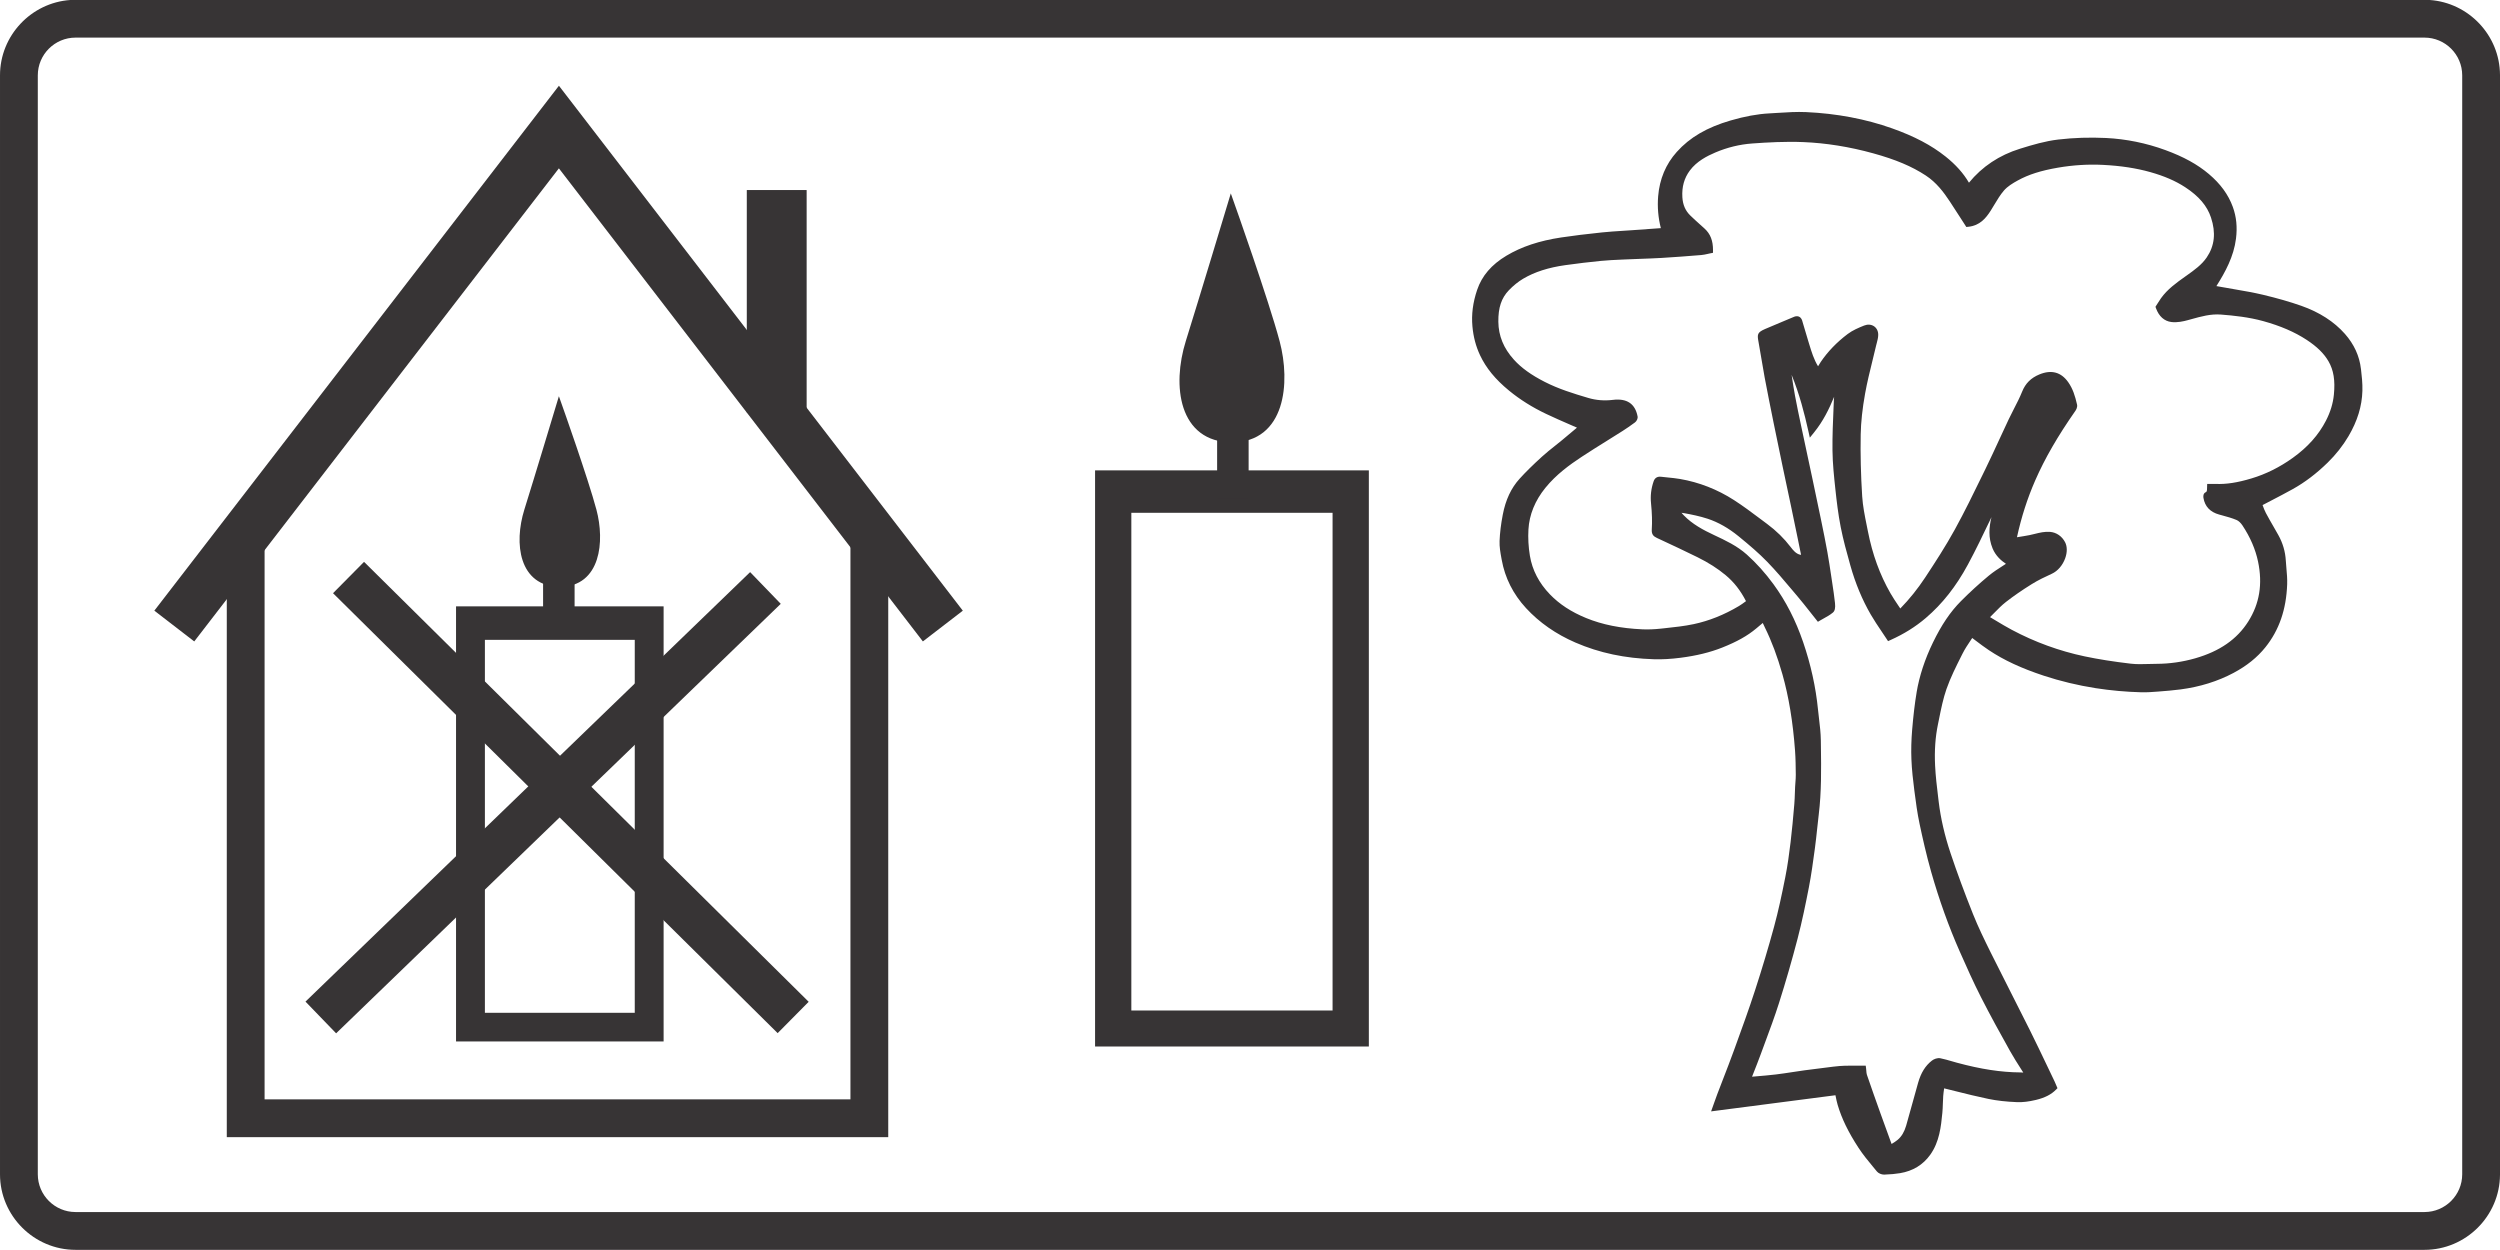 <?xml version="1.0" encoding="UTF-8"?> <svg xmlns="http://www.w3.org/2000/svg" xmlns:xlink="http://www.w3.org/1999/xlink" xml:space="preserve" width="140mm" height="69.991mm" version="1.1" style="shape-rendering:geometricPrecision; text-rendering:geometricPrecision; image-rendering:optimizeQuality; fill-rule:evenodd; clip-rule:evenodd" viewBox="0 0 14000 6999.11"> <defs> <style type="text/css"> .str2 {stroke:#373435;stroke-width:282.22;stroke-miterlimit:10} .str3 {stroke:#373435;stroke-width:246.94;stroke-miterlimit:10} .str4 {stroke:#373435;stroke-width:211.67;stroke-miterlimit:10} .str0 {stroke:#373435;stroke-width:35.28;stroke-miterlimit:10} .str1 {stroke:#373435;stroke-width:176.39;stroke-miterlimit:10} .fil1 {fill:none;fill-rule:nonzero} .fil0 {fill:#373435;fill-rule:nonzero} </style> </defs> <g id="Ebene_x0020_1">  <path class="fil0" d="M393.38 0c-218.96,15.34 -393.38,199.26 -393.38,421.96l0 6154.13c0,232.66 190.36,423.02 423,423.02l13153.98 0c231.91,0 421.75,-189.1 423.02,-420.69l0 -6158.79c-1.22,-221.64 -175.15,-404.34 -393.39,-419.63l-13213.23 0zm13183.6 210.61c116.56,0 211.38,94.79 211.38,211.35l0 6154.13c0,116.53 -94.82,211.35 -211.38,211.35l-13153.98 0c-116.52,0 -211.33,-94.82 -211.33,-211.35l0 -6154.13c0,-116.56 94.81,-211.35 211.33,-211.35l13153.98 0z"></path> <path class="fil0" d="M10733.17 3876.85c-10.34,61.7 -18.31,128.8 -25.19,211.14 -4.73,56.72 -6.1,111.79 -4.06,163.75 2.26,59.02 9.21,118.97 16.37,174.95 8.61,67.06 16.76,127.53 29.6,188.07 15.7,73.97 37.25,171.37 64.88,268.36 44.45,156.1 98.14,305.68 159.49,444.66 38.45,87.11 76.48,172.23 118.71,255.35 53.12,104.64 109.78,206.88 163.23,302.58 19.33,34.67 40.42,67.69 62.76,102.65 3.81,5.94 7.58,11.93 11.46,17.96 -5.71,-0.49 -11.36,-0.78 -17,-0.8 -107.46,-0.72 -220.03,-17.93 -354.16,-54.2 -9.84,-2.72 -19.72,-5.57 -29.59,-8.42 -20.57,-6.01 -41.84,-12.14 -63.43,-16.55 -16.97,-3.39 -36.38,4.41 -47.45,13.09 -36.59,28.36 -61.14,67.76 -77.3,124.04 -10.83,37.92 -21.3,75.98 -31.75,114.02 -11.57,42.08 -23.1,84.12 -35.24,126.12 -10.12,34.84 -25.5,60.74 -47.06,79.08 -10.44,8.89 -22.65,16.44 -34.61,23.63l-14.64 -40.21c-16.12,-44.1 -31.82,-87.1 -47.23,-130.25 -25.79,-72.1 -51.47,-144.32 -76.24,-216.81 -2.19,-6.28 -2.79,-14.04 -3.39,-22.27 -0.35,-4.48 -0.7,-8.95 -1.23,-13.36l-2.01 -15.49 -45.23 -0.1c-9.88,-0.08 -19.82,-0.11 -29.77,-0.11 -13.87,0 -27.8,0.11 -41.7,0.46 -18.87,0.49 -39.05,2.12 -65.33,5.26 -53.66,6.41 -107.25,13.12 -160.8,20.42 -22.05,3.03 -44.03,6.38 -66.04,9.77 -31.72,4.87 -63.47,9.75 -95.36,13.55 -36.65,4.37 -73.48,7.48 -111.09,10.58l-21.3 1.84 8.32 -21.13c13.58,-34.46 26.74,-67.66 39.02,-101.22l25.22 -68.27c26.85,-72.16 54.54,-146.81 78.25,-221.46 37.22,-117.12 72.11,-238.03 103.82,-359.38 25.86,-99.09 45.86,-197.42 63.64,-288.85 13.69,-70.71 23.5,-143.05 32.95,-213.05l1.06 -7.97c4.8,-35.53 8.61,-71.15 12.38,-106.79 2.82,-26.66 5.65,-53.37 8.89,-79.97 15.52,-126.83 13.87,-255.66 12.17,-380.22l-0.46 -35.1c-0.52,-40.64 -5.36,-81.46 -10.09,-120.9 -2.08,-17.32 -4.12,-34.68 -5.85,-52 -12.35,-125.06 -40.36,-252.1 -83.29,-377.66 -41.91,-122.36 -96.24,-228.34 -166.02,-323.94 -45.68,-62.52 -95.92,-118.4 -149.37,-166.13 -54.64,-48.82 -119.98,-79.44 -183.23,-109.04 -59.86,-28.01 -121.92,-60.86 -169.97,-110.88 -4.27,-4.44 -8.36,-9.07 -12.48,-13.86 4.9,0.35 10.51,1.27 17.18,2.5 39.26,7.16 85.4,16.41 129.46,30.87 58.67,19.33 116.88,52.28 172.83,98 62.72,51.19 114.05,95.18 160.87,143.37 48.65,50.13 94.65,104.7 139.06,157.48l29.64 35.1c24.48,28.86 47.9,58.56 71.79,88.83 10.79,13.79 21.76,27.66 32.95,41.63l10.05 12.62 14.11 -8.34c6.1,-3.61 12.38,-7.1 18.8,-10.63 17.29,-9.53 35.18,-19.4 50.98,-32.67 11.15,-9.28 14.75,-25.75 11.85,-53.37 -3.98,-37.5 -9.7,-75.25 -15.24,-111.76l-5.36 -35.74c-6.91,-46.14 -13.83,-92.29 -22.08,-138.25 -10.13,-56.59 -21.66,-112.93 -33.23,-169.27l-2.93 -14.36c-15.56,-75.77 -31.54,-151.48 -47.59,-227.15l-25.54 -119.38c-10.41,-48.58 -20.85,-97.15 -31.08,-145.77l-6.67 -31.32c-11.89,-56.09 -23.78,-112.19 -34.26,-168.53 -6.7,-35.84 -12.13,-71.89 -17.63,-107.91 -0.39,-2.75 -0.78,-5.5 -1.24,-8.25 44.13,107.49 71.93,216.99 93.73,314.53l8.26 36.97 24.13 -29.84c50.13,-61.95 83.57,-130.11 111.87,-198.79 -0.57,5.96 -1.06,11.99 -1.35,18.02l-1.69 38.88c-3.46,79.73 -7.09,162.14 -6.14,243.42 0.81,74.05 9,150.07 16.2,217.13 6.91,64.38 15.52,139.17 29.95,212.3 14.07,71.12 32.73,139.28 53.94,214.56 28.08,100.12 66.57,192.62 114.33,274.99 18.7,32.28 39.9,63.68 60.36,94.05 9.28,13.8 18.63,27.62 27.77,41.64l8.6 13.15 14.64 -6.6c74.86,-33.62 139.24,-73.87 196.85,-123.05 92.47,-78.91 169.62,-176.74 235.69,-299.12 44.21,-81.8 84.85,-166.86 124.15,-249.09l7.86 -16.37c-13.61,55.6 -18.73,114.44 6.35,175.15 17.15,41.45 47.95,68.27 74.69,86.12 -4.91,3.17 -9.78,6.28 -14.64,9.42 -27.7,17.74 -56.34,36.08 -82.1,57.53 -52.98,43.96 -105.23,91.76 -155.25,142.03 -58.95,59.16 -108.73,132.77 -156.71,231.67 -45.33,93.42 -76.09,187.16 -91.47,278.66zm1674.49 -1166.81c-6.31,-0.25 -12.66,-0.21 -19.54,-0.14l-27.87 0.07 -0.71 22.43c-0.35,18.03 -1.51,21.45 -8.22,24.52 -14.95,6.85 -12.94,25.86 -11.99,31.43 8.01,47.88 37.57,79.24 87.84,93.14l14.54 3.95c28.04,7.62 57.04,15.52 83.32,26.6 10.94,4.62 23.04,15.84 32.46,30.02 43.74,65.93 73.23,134.2 87.59,202.92 26.32,125.83 8.33,235.62 -54.96,335.58 -62.94,99.43 -160.13,166.8 -297.11,206.04 -70.63,20.21 -142.98,30.59 -215.02,30.84 -15.1,0.03 -30.12,0.48 -45.26,0.95 -35.03,1.04 -68.12,1.97 -100.86,-1.83 -96.98,-11.37 -181.47,-24.78 -258.23,-40.98 -141.54,-29.9 -278.66,-79.89 -407.64,-148.58 -31.18,-16.63 -60.96,-34.53 -92.46,-53.48 -9.74,-5.86 -19.47,-11.71 -29.35,-17.57 8.04,-7.87 15.91,-15.94 23.81,-23.99 21.66,-22.08 42.12,-42.93 65.3,-60.99 42.65,-33.2 89.89,-65.87 144.36,-99.77 36.55,-22.79 75.92,-41.34 113.13,-58.42 32.42,-14.92 60.26,-47.31 74.37,-86.71 11.85,-33.06 11.64,-65.62 -0.57,-89.4 -17.18,-33.4 -48.47,-55.1 -83.64,-58.03 -31.22,-2.54 -59.19,4.45 -86.36,11.22 -9.77,2.44 -19.61,4.87 -29.53,6.84 -21.55,4.27 -43.21,7.66 -65.51,11.15l-4.62 0.78c24.8,-113.49 58.35,-217.81 102.24,-318.17 54.01,-123.44 125.55,-247.3 225.07,-389.86 3.03,-4.34 12.73,-19.72 9.21,-35.2 -11.05,-48.58 -23.68,-88.37 -49.18,-124.75 -39.83,-56.79 -94.16,-71.61 -161.33,-44.02 -47.66,19.58 -78.52,50.34 -97.15,96.8 -12.98,32.49 -29.63,64.73 -45.65,95.88 -9.91,19.3 -19.83,38.6 -29.1,58.14 -17.5,37.01 -34.65,74.12 -51.79,111.27 -25.33,54.96 -50.66,109.89 -77.19,164.29l-19.19 39.3c-48.9,100.33 -99.41,204.04 -154.02,303.32 -51.47,93.59 -110.28,184.11 -166.13,268.81 -42.01,63.57 -87.63,120.44 -139.06,173.15 -3.32,-4.94 -6.63,-9.85 -9.95,-14.75 -16.23,-24.06 -31.54,-46.81 -45.19,-70.63 -59.48,-103.82 -100.79,-217.34 -126.3,-346.99l-6.63 -33.2c-10.79,-53.34 -21.94,-108.51 -25.36,-162.63 -7.59,-120.54 -10.37,-236.99 -8.29,-346.14 1.3,-69.46 9.38,-144.43 24.59,-229.1 11.14,-62.08 26.59,-124.77 41.52,-185.42 6.88,-27.83 13.72,-55.7 20.21,-83.64 1.17,-4.83 2.44,-9.67 3.71,-14.5 3.81,-14.25 7.76,-28.96 8.07,-44.55 0.43,-20.99 -8.32,-38.95 -24.09,-49.29 -15.45,-10.12 -35.53,-11.5 -54.96,-3.63 -31.47,12.59 -64.49,26.63 -91.76,47.17 -61.14,46.1 -111.9,98.77 -150.99,156.52 -5.33,7.91 -10.27,16.09 -15.13,24.45 -23.6,-38.42 -36.48,-80.82 -50.03,-125.27l-5.08 -16.65c-8.99,-29.07 -17.53,-58.28 -26.07,-87.46l-7.44 -25.29c-1.27,-4.3 -5.15,-17.39 -17.89,-23.18 -12.77,-5.75 -25.5,-0.28 -29.63,1.52 -23.71,10.19 -47.52,20.04 -71.37,29.92 -29.88,12.38 -59.72,24.76 -89.29,37.71 -42.22,18.48 -44.59,28.85 -37.21,69.07l0.67 3.71c5.68,30.97 10.83,62.01 16.05,93.06 5.82,34.99 11.64,69.99 18.13,104.88 15.59,82.94 32.28,165.77 49,248.57l2.05 10.12c15.94,79.02 32.42,157.94 48.93,236.89 7.94,37.82 15.98,75.64 24.02,113.45 8.05,37.79 16.09,75.57 24.03,113.39 12.34,58.91 24.48,117.79 36.65,176.7l13.65 67.1c1.41,7.48 2.79,14.92 4.59,22.33 0.7,2.93 0.67,4.84 1.13,5.19 -0.88,0.14 -3,0.07 -6.04,-0.71 -22.54,-5.71 -37.71,-23.67 -52.52,-43.14 -36.41,-47.87 -80.68,-91.27 -131.55,-128.98l-39.41 -29.45c-47.17,-35.35 -95.96,-71.94 -146.68,-104.53 -92.82,-59.66 -194.24,-99.31 -301.45,-117.83 -23.18,-4.02 -46.75,-6.35 -69.47,-8.57 -12.45,-1.24 -24.87,-2.44 -37.28,-3.95 -20.01,-2.37 -34.61,6.38 -41.03,24.8 -14.32,40.88 -19.16,81.95 -14.68,125.55 5.47,53.8 6.78,101.11 4.06,144.64 -1.8,27.87 9.31,38.66 29.07,47.91l17.57 8.15c69.04,32.2 140.47,65.47 209.72,99.76 61.39,30.38 113,63.32 157.8,100.75 46.18,38.6 82.48,84.92 113.45,145.03 -1.34,1.02 -2.71,2.01 -4.05,3 -11.47,8.43 -23.15,17.04 -35.56,24.45 -82.2,49 -167.33,83.07 -252.94,101.24 -52.39,11.15 -107.43,17.04 -160.62,22.73l-23.75 2.56c-36.61,3.98 -71.19,5.22 -102.58,3.89 -122.03,-5.39 -225.39,-26.13 -316.09,-63.39 -83.29,-34.19 -149.51,-77.55 -202.5,-132.51 -61.31,-63.6 -99.02,-136.38 -112.11,-216.32 -8.15,-49.6 -10.87,-99.03 -8.11,-146.93 4.79,-82.98 36.72,-161.51 94.93,-233.33 60.82,-74.97 136.52,-129.54 202.53,-173.07 47.45,-31.26 95.78,-61.39 144.07,-91.51 28.68,-17.89 57.43,-35.81 85.94,-53.94 21.48,-13.66 44.03,-29.21 69.04,-47.66 9.1,-6.71 17.11,-21.24 14.67,-33.87 -13.54,-70.94 -60.07,-102.09 -138.25,-92.39 -47.31,5.85 -93.7,2.18 -137.69,-10.8 -84.38,-24.87 -166.55,-50.45 -243.77,-89.85 -76.3,-38.91 -131.27,-78.49 -172.93,-124.57 -57.64,-63.81 -86.18,-133.28 -87.1,-212.37 -0.95,-78.49 17.14,-132.82 58.7,-176.11 25.05,-26.1 52.81,-48.47 80.26,-64.77 63.99,-37.88 141.43,-62.79 236.78,-76.12 67.59,-9.46 134.38,-17.43 198.47,-23.71 38.63,-3.81 78.39,-5.54 116.81,-7.23l22.37 -0.99c27.02,-1.27 54.08,-2.22 81.1,-3.21 39.93,-1.45 79.87,-2.89 119.77,-5.19 72.92,-4.2 143.86,-9.84 222.35,-16.19 12.24,-0.99 24.03,-3.67 35.39,-6.24 5.08,-1.17 10.19,-2.33 15.48,-3.39l14.57 -2.82 0.07 -14.33c0.32,-53.16 -14.64,-91.65 -46.99,-121.1l-24.37 -21.98c-19.02,-17.08 -38.03,-34.15 -56.27,-51.97 -27.13,-26.45 -41.52,-59.86 -43.99,-102.06 -3.39,-58.06 10.3,-106.92 41.84,-149.33 38.7,-52.07 96.55,-81.31 142.59,-100.93 66.82,-28.46 136.28,-45.43 206.48,-50.51 84.98,-6.11 185.39,-11.86 285.93,-7.8 127.56,5.12 259.57,26.32 392.22,63.01 125.51,34.71 216.18,72.99 294.07,124.1 59.62,39.13 99.8,92.85 134.41,145.07 19.79,29.91 39.16,60.07 58.67,90.41l34 52.78 11.4 -1.17c63.92,-6.52 98.14,-47.59 125.59,-91.01 6.77,-10.73 13.33,-21.66 19.86,-32.6 17.18,-28.61 33.41,-55.63 53.87,-79.44 19.75,-22.94 49,-40.68 77.64,-56.41 60.12,-33.09 129.58,-55.18 225.29,-71.62 84.42,-14.46 169.54,-19.75 253.08,-15.41 98.6,5.01 184.96,18.23 264.02,40.46 77.68,21.87 141.43,49.49 194.91,84.52 76.87,50.35 122.8,104.32 144.5,169.87 28.18,85.09 20.39,158.15 -23.96,223.41 -28.08,41.24 -68.82,70.24 -111.97,100.97l-9.24 6.52c-48.54,34.54 -98.74,70.28 -134.97,121.11 -6.92,9.7 -13.23,19.79 -19.16,29.35l-11.68 18.42 2.86 7.94c16.55,45.57 46.39,72.35 86.29,77.32 33.16,4.17 68.23,-3.95 91.69,-10.4l18.52 -5.12c56.73,-15.8 110.24,-30.76 167.74,-26.24 71.55,5.57 155.58,14.32 236.44,36.68 96.59,26.71 176.1,61.03 243.06,104.88 57.86,38 96.7,76.03 122.17,119.81 28.92,49.67 38.24,107.42 30.34,187.29 -4.84,49.21 -19.37,96.76 -44.38,145.48 -41.14,79.94 -101.82,148.03 -185.6,208.18 -72.64,52.21 -150.28,90.91 -230.82,115.07 -79.27,23.85 -141.4,33.55 -201.23,30.98zm813.54 -644.7c-8.29,-71.79 -38.41,-137.62 -89.67,-195.58 -60.54,-68.58 -142.81,-121.47 -244.34,-157.24 -63.46,-22.33 -134.19,-42.65 -216.21,-62.16 -49.75,-11.78 -100.86,-20.6 -150.25,-29.14 -20.29,-3.49 -40.61,-7.02 -60.86,-10.72 -15.73,-2.86 -31.46,-5.54 -48.01,-8.33 49.95,-78.88 97.3,-165.66 109.75,-265.95 8.08,-64.32 2.26,-122.31 -17.78,-177.35 -25.01,-68.86 -68.9,-129.11 -134.09,-184.25 -63.96,-54.08 -141.32,-96.7 -243.63,-134.13 -107.31,-39.3 -219,-62.05 -331.96,-67.7 -90.74,-4.44 -181.05,-1.58 -268.11,8.68 -72.32,8.5 -142.63,29.21 -214.28,51.51 -115.96,36.12 -211.91,100.05 -285.61,190.18 -30.94,-52.92 -74.01,-101.07 -131.06,-146.58 -79.41,-63.25 -174.52,-113.38 -299.4,-157.76 -148.02,-52.6 -309.88,-83.22 -481.01,-91.02 -52.99,-2.4 -106.82,1.03 -158.82,4.34 -15.95,1.02 -31.89,2.05 -47.87,2.89 -66.5,3.57 -137.31,16.55 -216.43,39.62 -132.86,38.77 -228.71,94.76 -301.63,176.18 -61.35,68.4 -96.41,152.01 -104.31,248.46 -4.87,59.94 0.21,119.8 15.09,178.33l-159.91 11.5c-17.6,1.27 -35.21,2.4 -52.85,3.49 -38.1,2.4 -77.5,4.91 -116.27,8.93 -89.5,9.31 -162.07,18.27 -228.39,28.18 -122.52,18.31 -223.1,51.79 -307.59,102.42 -83.46,50.02 -136.98,112.53 -163.69,191.13 -23.91,70.7 -32.56,137.69 -26.45,204.82 5.39,58.78 19.29,111.41 42.54,160.94 33.9,72.18 85.62,135.33 162.81,198.68 60.5,49.71 130.14,93.46 207.08,130.04 44.77,21.31 89.18,40.64 136.21,61.1 12.2,5.33 24.44,10.65 36.72,16.02l-11.47 9.7c-24.16,20.32 -48.26,40.71 -72.6,60.82 -12.87,10.61 -25.93,21.02 -38.98,31.39 -24.27,19.27 -49.32,39.2 -72.71,60.47 -52.45,47.84 -91.12,85.94 -125.3,123.58 -47.56,52.31 -78.43,118.21 -94.37,201.4 -10.3,53.66 -16.16,101.88 -17.96,147.39 -1.27,32.67 4.66,65.12 10.37,96.55l1.63 8.93c18.2,101.14 63.99,192.12 136.13,270.37 74.51,80.86 167.71,145.84 277.11,193.14 133.49,57.79 277.18,88.28 439.35,93.25 46.21,1.4 95.21,-1.31 149.33,-8.34 89.01,-11.46 165.24,-30.15 233.08,-57.15 82.13,-32.63 140.65,-65.46 189.83,-106.52l37.08 -31.14 0.77 1.61c3.6,7.98 7.24,15.93 11.08,23.77 37.89,76.69 70.03,162.53 98.29,262.35 35.48,125.35 58.59,265.26 70.59,427.65 3.28,44.84 3.74,90.48 4.16,134.62 0.14,14.29 -0.99,28.61 -2.08,42.93 -0.67,8.54 -1.31,17 -1.73,25.51 -0.53,11.43 -0.95,22.86 -1.34,34.36 -0.64,20.18 -1.31,40.39 -3.07,60.54l-0.53 6.27c-5.89,68.27 -11.99,138.85 -20.39,207.86 -7.62,62.87 -16.48,130.06 -29.56,195.51 -20.57,103.47 -39.16,190.15 -62.59,276.65 -30.97,114.16 -67.06,234.81 -107.28,358.59 -34.46,106.06 -73.3,212.91 -110.87,316.19l-7.69 21.17c-19.37,53.34 -39.83,106.3 -60.33,159.22 -10.79,27.75 -21.55,55.56 -32.1,83.4 -5.4,14.11 -10.41,28.39 -16.02,44.26l-18.73 52.57 696.35 -90.38c0.39,1.97 0.81,3.95 1.2,5.92 3.28,16.37 6.59,32.61 11.29,48.51 22.57,76.28 59.65,152.62 116.84,240.2 24.51,37.65 53.62,72.75 81.73,106.72l21.14 25.58c8.32,10.15 25.22,17.5 39.86,17.5 0.53,0 1.06,0 1.52,0 35.66,-1.31 62.93,-3.78 88.26,-8.05 71.83,-12.06 128.62,-46.67 168.88,-102.94 52.07,-72.81 60.5,-159.06 67.98,-235.12 1.72,-17.54 2.32,-35.14 2.89,-52.74 0.42,-13.76 0.88,-27.49 1.9,-41.17 1.06,-14.54 3.21,-29.04 5.26,-43.01 20,4.95 39.79,9.85 59.55,14.79 64.59,16.16 125.62,31.39 188.74,44.45 46.99,9.66 99.23,15.56 159.73,17.98 31.44,1.31 66.43,-2.89 106.61,-12.59 49.46,-11.96 84.95,-30.15 111.76,-57.26l8.22 -8.28 -8.22 -19.38c-2.54,-6.2 -5.01,-12.12 -7.76,-17.95l-39.69 -83.11c-32.56,-68.23 -65.12,-136.49 -98.81,-204.19 -34.78,-69.78 -70.06,-139.34 -105.37,-208.88 -37.75,-74.37 -75.53,-148.73 -112.58,-223.42 -36.3,-73.16 -71.33,-144.84 -100.4,-217.62 -48.68,-121.96 -89.78,-233.4 -125.66,-340.61 -33.16,-99.14 -55.59,-196.49 -66.71,-289.28l-2.85 -23.77c-7.06,-58.29 -14.33,-118.58 -17.22,-177.76 -4.09,-84.11 1.13,-159.71 15.91,-231.21l6.81 -33.38c11.08,-54.93 22.54,-111.76 40.99,-164.67 22.4,-64.04 54.05,-126.87 84.56,-187.65l5.9 -11.65c12.41,-24.76 28.36,-48.57 43.78,-71.61 3.31,-5.01 6.66,-9.98 9.94,-14.91 6.46,4.82 12.84,9.61 19.12,14.43 25.16,19.04 48.97,37.04 74.33,53.89 83.89,55.88 181.33,101.18 306.64,142.6 93.27,30.8 191.24,54.32 291.29,70.02 83.08,13.02 169.22,20.75 256.18,23.08 31.51,0.81 64.14,-1.74 92.82,-3.96 42.62,-3.25 84.28,-6.6 125.7,-12.03 108.76,-14.22 208.84,-45.36 297.46,-92.64 74.01,-39.47 132.29,-86.35 178.08,-143.26 77.19,-96.06 117.16,-211.7 122.1,-353.55 1.02,-29.99 -1.66,-59.97 -4.27,-89.01 -1.27,-14.5 -2.58,-28.93 -3.39,-43.43 -2.86,-49.95 -16.9,-97.86 -41.77,-142.41 -9.14,-16.41 -18.52,-32.7 -27.9,-48.97 -14.36,-24.87 -28.72,-49.74 -42.12,-75.1 -7.17,-13.48 -12.67,-28.51 -17.5,-41.81 -0.28,-0.74 -0.57,-1.51 -0.85,-2.22 15.28,-8.04 30.38,-15.88 45.26,-23.6 42.44,-22.08 83.54,-43.46 123.97,-65.97 67.87,-37.82 131.73,-86.25 195.12,-148.06 45.83,-44.7 85.09,-94.4 116.7,-147.89 49.99,-84.73 75.53,-167.95 78,-254.42 1.2,-42.51 -3.74,-85.34 -8.12,-123.15z"></path> <path class="fil0" d="M7480.03 5676.47l-1162.16 0 0 -2822.43 1162.16 0 0 2822.43zm-1330.01 -3024.75l0 3191.09 1497.86 0 0 -3191.09 -1497.86 0z"></path> <path class="fil1 str0" d="M7480.03 5676.47l-1162.16 0 0 -2822.43 1162.16 0 0 2822.43zm-1330.01 -3024.75l0 3191.09 1497.86 0 0 -3191.09 -1497.86 0z"></path> <path class="fil0" d="M6893.88 1139.61c0,0 -159.92,530.62 -236.58,775.8 -76.65,245.18 -38.1,543.94 242.01,543.94 280.11,0 310.44,-314.89 249.59,-543.94 -60.92,-229.03 -255.02,-775.8 -255.02,-775.8z"></path> <path class="fil1 str0" d="M6893.88 1139.61c0,0 -159.92,530.62 -236.58,775.8 -76.65,245.18 -38.1,543.94 242.01,543.94 280.11,0 310.44,-314.89 249.59,-543.94 -60.92,-229.03 -255.02,-775.8 -255.02,-775.8z"></path> <line class="fil1 str1" x1="6904.11" y1="1923.13" x2="6904.11" y2="2790.47"></line> <polygon class="fil0" points="4182.04,2309.85 4517.18,2309.85 4517.18,1064.21 4182.04,1064.21 "></polygon> <path class="fil0" d="M3572.26 5689.31l-874.53 0 0 -2123.79 874.53 0 0 2123.79zm-1000.83 -2276.05l0 2401.26 1127.13 0 0 -2401.26 -1127.13 0z"></path> <path class="fil1 str0" d="M3572.26 5689.31l-874.53 0 0 -2123.79 874.53 0 0 2123.79zm-1000.83 -2276.05l0 2401.26 1127.13 0 0 -2401.26 -1127.13 0z"></path> <path class="fil0" d="M3131.18 2275.42c0,0 -120.32,399.3 -178.02,583.77 -57.66,184.5 -28.66,409.29 182.11,409.29 210.78,0 233.62,-236.92 187.8,-409.29 -45.82,-172.33 -191.89,-583.77 -191.89,-583.77z"></path> <path class="fil1 str0" d="M3131.18 2275.42c0,0 -120.32,399.3 -178.02,583.77 -57.66,184.5 -28.66,409.29 182.11,409.29 210.78,0 233.62,-236.92 187.8,-409.29 -45.82,-172.33 -191.89,-583.77 -191.89,-583.77z"></path> <polyline class="fil1 str2" points="976.01,3505.88 3129.87,711.45 5279.92,3505.88 "></polyline> <line class="fil1 str3" x1="1951.76" y1="3234.16" x2="4441.72" y2="5697.82"></line> <line class="fil1 str3" x1="4286.46" y1="3292.65" x2="1796.48" y2="5697.82"></line> <polyline class="fil1 str4" points="1375.83,2907.84 1375.83,6262.26 4868.33,6262.26 4868.33,2962.27 "></polyline> <line class="fil1 str1" x1="3129.5" y1="2853.27" x2="3129.5" y2="3505.89"></line> </g> </svg> 